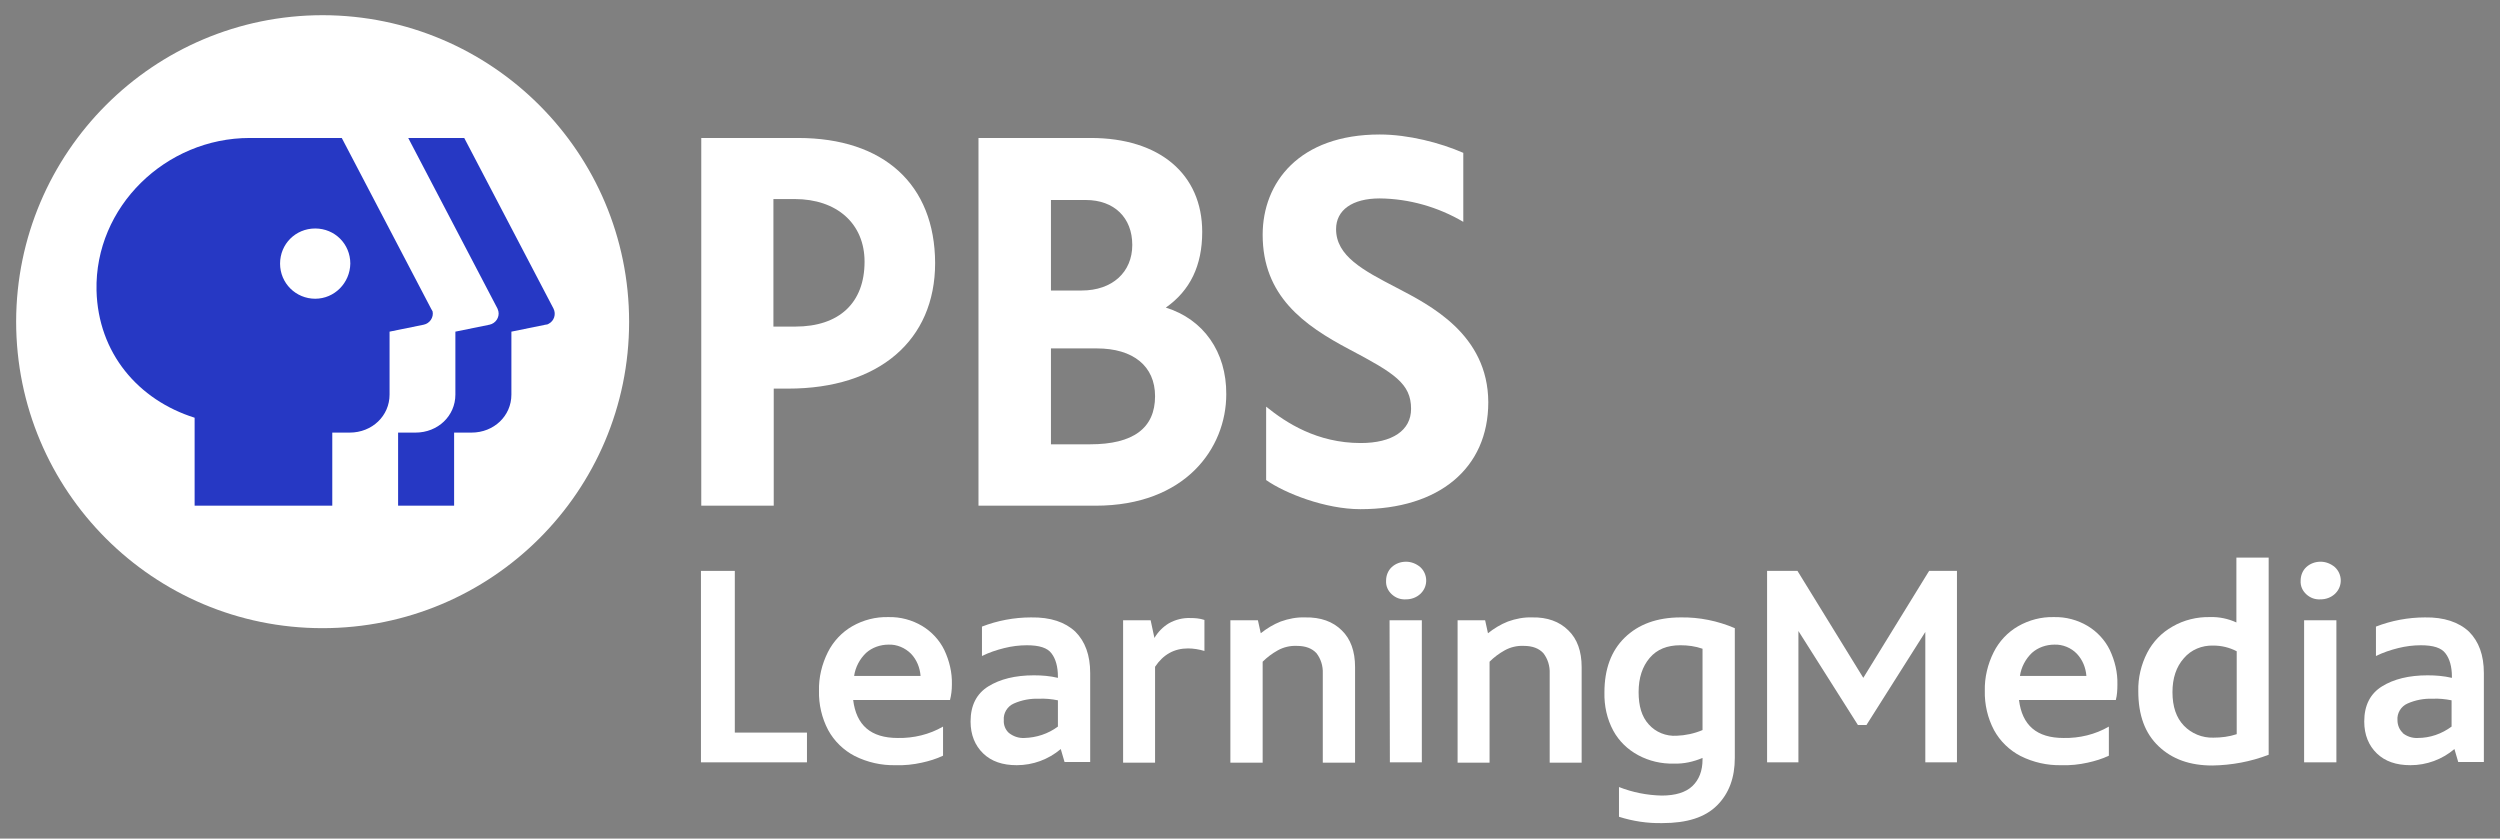 <?xml version="1.0" encoding="UTF-8"?>
<!-- Generator: Adobe Illustrator 27.1.1, SVG Export Plug-In . SVG Version: 6.00 Build 0)  -->
<svg xmlns="http://www.w3.org/2000/svg" xmlns:xlink="http://www.w3.org/1999/xlink" version="1.1" id="Layer_1" x="0px" y="0px" viewBox="0 0 790 265" style="enable-background:new 0 0 790 265;" xml:space="preserve">
<rect x="0" y="0" width="790" height="265" fill="#808080" stroke="none"/>
<style type="text/css">
	.st0{fill:#FFFFFF;}
	.st1{fill:#2638C4;}
</style>
<g>
	<g>
		<g>
			<polygon class="st0" points="221.5,180.4 232.2,180.4 232.2,231.5 255,231.5 255,240.9 221.5,240.9    "></polygon>
		</g>
		<g>
			<g>
				<path class="st0" d="M300.2,221.2h-30.6c1,8,5.6,12,14.1,12c5,0.1,10-1.1,14.3-3.6v9.2c-2.1,1-4.4,1.7-6.7,2.2      c-2.7,0.6-5.5,0.9-8.3,0.8c-4.5,0.1-8.9-0.9-12.9-2.9c-3.5-1.8-6.5-4.7-8.4-8.2c-2-3.8-3-8.1-2.9-12.4      c-0.1-4.2,0.9-8.4,2.8-12.2c1.7-3.4,4.4-6.3,7.7-8.2c3.5-2,7.4-3,11.4-2.9c3.8-0.1,7.5,0.9,10.7,2.8c3,1.8,5.5,4.5,7,7.6      c1.6,3.4,2.5,7.1,2.4,10.9C300.8,218,300.6,219.7,300.2,221.2 M273.7,206.3c-2,1.9-3.4,4.5-3.8,7.3h21c-0.2-2.6-1.2-5.1-3-7      c-1.9-1.9-4.5-3-7.1-2.9C278.2,203.7,275.6,204.6,273.7,206.3"></path>
			</g>
		</g>
		<g>
			<g>
				<path class="st0" d="M339.8,199.6c3.1,3.1,4.7,7.4,4.7,13.1v28.1h-8.1l-1.2-4.1c-3.9,3.3-8.8,5.1-13.9,5.1      c-4.5,0-8-1.2-10.6-3.7s-4-5.9-4-10.1c0-5.1,1.9-8.8,5.6-11.1s8.5-3.5,14.4-3.5c2.6,0,5.1,0.2,7.6,0.8v-0.4c0-3.1-0.7-5.6-2-7.3      c-1.3-1.8-3.9-2.6-7.8-2.6c-2.4,0-4.8,0.3-7.2,0.9c-2.4,0.6-4.8,1.4-7,2.5v-9.3c4.9-1.9,10.2-2.9,15.5-2.9      C332,195,336.6,196.6,339.8,199.6 M318.8,231.6c1.4,1.1,3.1,1.7,4.9,1.6c3.8-0.1,7.5-1.3,10.6-3.6v-8.3c-2-0.4-4-0.6-6-0.5      c-2.7-0.1-5.4,0.4-7.9,1.5c-2.1,0.9-3.4,3.1-3.2,5.3C317.1,229.1,317.7,230.6,318.8,231.6"></path>
			</g>
		</g>
		<g>
			<g>
				<path class="st0" d="M380.6,195.9v9.8c-1.7-0.5-3.5-0.8-5.2-0.8c-4.3,0-7.8,1.9-10.4,5.8v30.3h-10.1V196h8.7l1.2,5.6      c1.1-1.9,2.7-3.5,4.5-4.6c2.1-1.2,4.5-1.8,6.9-1.7C377.6,195.3,379.1,195.4,380.6,195.9"></path>
			</g>
		</g>
		<g>
			<g>
				<path class="st0" d="M424,199.2c2.8,2.7,4.2,6.6,4.2,11.6v30.2H418v-28.2c0.1-2.3-0.6-4.6-2-6.4c-1.4-1.5-3.4-2.3-6.2-2.3      c-2.1-0.1-4.2,0.4-6,1.4c-1.8,1-3.4,2.2-4.8,3.6v31.9h-10.2V196h8.7l0.9,4.1c1.9-1.5,4-2.8,6.3-3.7c2.5-0.9,5.1-1.4,7.7-1.3      C417.3,195,421.2,196.4,424,199.2"></path>
			</g>
		</g>
		<g>
			<g>
				<path class="st0" d="M439.8,187.8c-1.2-1.1-1.9-2.6-1.8-4.3c0-1.6,0.6-3.2,1.8-4.3c1.2-1.1,2.8-1.7,4.5-1.7      c1.6,0,3.2,0.6,4.5,1.7c2.4,2.2,2.5,5.9,0.3,8.2c-0.1,0.1-0.2,0.2-0.3,0.3c-1.2,1.1-2.8,1.7-4.5,1.7      C442.5,189.5,441,188.9,439.8,187.8 M439.1,196h10.2v44.9h-10.1L439.1,196z"></path>
			</g>
		</g>
		<g>
			<g>
				<path class="st0" d="M495.6,199.2c2.8,2.7,4.2,6.6,4.2,11.6v30.2h-10.1v-28.2c0.1-2.3-0.6-4.6-2-6.4c-1.4-1.5-3.4-2.3-6.2-2.3      c-2.1-0.1-4.2,0.4-6,1.4c-1.8,1-3.4,2.2-4.8,3.6v31.9h-10.1V196h8.7l0.9,4.1c1.9-1.5,4-2.8,6.3-3.7c2.5-0.9,5.1-1.4,7.7-1.3      C488.9,195,492.8,196.4,495.6,199.2"></path>
			</g>
		</g>
		<g>
			<g>
				<path class="st0" d="M548.2,198.5v41c0,6.2-1.8,11.2-5.6,15s-9.5,5.6-17.3,5.6c-4.7,0.1-9.3-0.6-13.7-2v-9.4      c4.3,1.7,8.9,2.6,13.5,2.7c4.3,0,7.6-1,9.7-3s3.2-4.8,3.2-8.4v-0.5c-2.8,1.2-5.9,1.9-9,1.8c-4,0.1-7.9-0.8-11.4-2.7      c-3.3-1.8-6-4.4-7.8-7.7c-2-3.7-2.9-7.9-2.8-12.1c0-7.3,2.1-13.1,6.4-17.3s10.2-6.4,17.7-6.4C537,195,542.8,196.2,548.2,198.5       M538,230.7v-25.7c-2.3-0.8-4.6-1.1-7-1.1c-4.2,0-7.4,1.3-9.7,4s-3.5,6.3-3.5,10.8c0,4.4,1,7.8,3.2,10.2      c2.2,2.5,5.5,3.8,8.8,3.6C532.6,232.4,535.4,231.8,538,230.7"></path>
			</g>
		</g>
		<g>
			<g>
				<polygon class="st0" points="618.4,180.4 618.4,240.9 608.4,240.9 608.4,199.7 589.8,229.1 587.1,229.1 568.3,199.4       568.3,240.9 558.4,240.9 558.4,180.4 568,180.4 588.8,214.2 609.6,180.4     "></polygon>
			</g>
		</g>
		<g>
			<g>
				<path class="st0" d="M668.6,221.2H638c1,8,5.6,12,14.1,12c5,0.1,10-1.1,14.3-3.6v9.2c-2.1,1-4.4,1.7-6.7,2.2      c-2.7,0.6-5.5,0.9-8.3,0.8c-4.5,0.1-8.9-0.9-12.9-2.9c-3.5-1.8-6.5-4.7-8.4-8.2c-2-3.8-3-8.1-2.9-12.4      c-0.1-4.2,0.9-8.4,2.8-12.2c1.7-3.4,4.4-6.3,7.7-8.2c3.5-2,7.4-3,11.3-2.9c3.8-0.1,7.5,0.9,10.7,2.8c3,1.8,5.5,4.5,7,7.6      c1.6,3.4,2.5,7.1,2.4,10.9C669.1,218,669,219.7,668.6,221.2 M642.1,206.3c-2,1.9-3.4,4.5-3.8,7.3h21c-0.2-2.6-1.2-5.1-3-7      c-1.8-1.9-4.5-3-7.1-2.9C646.6,203.7,644,204.6,642.1,206.3"></path>
			</g>
		</g>
		<g>
			<g>
				<path class="st0" d="M716.9,176.2v62.3c-5.7,2.2-11.7,3.3-17.8,3.4c-7.1,0-12.7-2-17-6.1s-6.4-9.8-6.4-17.4      c-0.1-4.2,0.9-8.4,2.8-12.1c1.8-3.5,4.6-6.4,8-8.3c3.6-2.1,7.8-3.1,11.9-3c2.8-0.1,5.7,0.5,8.3,1.7v-20.5H716.9z M706.8,232      v-26.2c-2.3-1.2-4.8-1.8-7.4-1.8c-3.6-0.1-7,1.3-9.3,4c-2.4,2.7-3.6,6.3-3.6,10.7c0,4.6,1.2,8.1,3.6,10.6      c2.4,2.5,5.8,3.9,9.3,3.8C701.9,233.1,704.4,232.8,706.8,232"></path>
			</g>
		</g>
		<g>
			<g>
				<path class="st0" d="M728.8,187.8c-1.2-1.1-1.9-2.6-1.8-4.3c0-1.6,0.6-3.2,1.8-4.3c1.2-1.1,2.8-1.7,4.5-1.7      c1.6,0,3.2,0.6,4.5,1.7c2.4,2.2,2.5,5.9,0.3,8.2c-0.1,0.1-0.2,0.2-0.3,0.3c-1.2,1.1-2.8,1.7-4.5,1.7      C731.5,189.5,730,188.9,728.8,187.8 M728.1,196h10.2v44.9h-10.2L728.1,196z"></path>
			</g>
		</g>
		<g>
			<g>
				<path class="st0" d="M780.2,199.6c3.1,3.1,4.7,7.4,4.7,13.1v28.1h-8.1l-1.2-4.1c-3.9,3.3-8.8,5.1-13.9,5.1      c-4.5,0-8-1.2-10.6-3.7s-4-5.9-4-10.1c0-5.1,1.9-8.8,5.6-11.1s8.5-3.5,14.4-3.5c2.6,0,5.1,0.2,7.7,0.8v-0.4c0-3.1-0.7-5.6-2-7.3      c-1.3-1.8-3.9-2.6-7.8-2.6c-2.4,0-4.8,0.3-7.2,0.9c-2.4,0.6-4.8,1.4-7,2.5v-9.3c4.9-1.9,10.2-2.9,15.5-2.9      C772.3,195,777,196.6,780.2,199.6 M759.2,231.6c1.3,1.1,3.1,1.7,4.8,1.6c3.9,0,7.6-1.3,10.7-3.6v-8.3c-2-0.4-4-0.6-6-0.5      c-2.7-0.1-5.4,0.4-7.9,1.5c-2.1,0.9-3.4,3.1-3.2,5.3c0,1.5,0.6,3,1.7,4"></path>
			</g>
		</g>
		<g>
			<g>
				<path class="st0" d="M198.8,101.7c0,53.5-43.4,96.8-96.9,96.8S5.1,155.1,5.1,101.6C5.2,48.2,48.5,4.8,102,4.8      C155.4,4.9,198.8,48.2,198.8,101.7L198.8,101.7"></path>
			</g>
		</g>
		<g>
			<g>
				<path class="st0" d="M441.3,90.9c-10.6-5.5-19.1-10-19.1-18.5c0-6,5.1-9.7,13.8-9.7c9.3,0.1,18.4,2.7,26.4,7.4V48.3      c-7.3-3.2-17.4-5.8-26.4-5.8c-25.5,0-37,15.2-37,31.7c0,19.3,13,28.6,27.4,36.2c14.2,7.5,19.5,10.8,19.5,18.8      c0,6.8-5.9,10.8-15.9,10.8c-13.8,0-23.6-6.4-29.9-11.5v23.2c6,4.2,18.7,9.2,29.8,9.2c24.8,0,40.4-12.9,40.4-33.8      C470.2,105.6,451.8,96.4,441.3,90.9"></path>
			</g>
		</g>
		<g>
			<g>
				<path class="st0" d="M252.2,43.6h-30.6v116.2h22.9v-37h4.6c28.6,0,46.4-15.2,46.4-39.7C295.4,58.3,279.3,43.6,252.2,43.6       M244.4,62.9h6.7c13.4,0,22.1,7.8,22.1,19.8c0,13-8,20.5-21.9,20.5h-6.9L244.4,62.9L244.4,62.9z"></path>
			</g>
		</g>
		<g>
			<g>
				<path class="st0" d="M368.4,97.2c7.7-5.4,11.5-13.3,11.5-23.9c0-18.3-13.5-29.7-35.2-29.7h-35.5v116.2h37      c28.4,0,41.3-18.2,41.3-35.2C387.6,111.2,380.3,100.9,368.4,97.2 M343.1,63.2c9,0,14.7,5.6,14.7,14.2s-6.3,14.4-16,14.4h-9.7      V63.2H343.1z M332.1,140.4v-30.3h14.5c11.5,0,18.4,5.6,18.4,15.1c0,10.1-6.9,15.2-20.5,15.2H332.1L332.1,140.4z"></path>
			</g>
		</g>
		<g>
			<g>
				<path class="st1" d="M172.4,102.6l-10.8,2.2v19.9c0,6.7-5.5,12-12.6,12h-5.5v23.1h-17.7v-23.1h5.5c7.1,0,12.6-5.3,12.6-12v-19.9      l10.8-2.2c1.9-0.4,3.2-2.3,2.8-4.2c-0.1-0.3-0.2-0.7-0.3-0.9L129,43.6h17.7l28.2,53.9c0.9,1.8,0.2,3.9-1.5,4.8      C173.1,102.5,172.8,102.6,172.4,102.6"></path>
			</g>
		</g>
		<g>
			<g>
				<path class="st1" d="M136.2,97.5L108,43.6H78.9c-26.5,0-49,21.7-48.4,48.2c0.5,19.8,13.2,34.6,31,40.2v27.8h43.5v-23.1h5.5      c7.1,0,12.6-5.3,12.6-12v-19.9l10.8-2.2c1.9-0.4,3.2-2.3,2.8-4.2C136.5,98.1,136.4,97.8,136.2,97.5 M99.6,94.4      c-6.1,0-11.1-4.9-11.1-11.1s4.9-11.1,11.1-11.1s11.1,4.9,11.1,11.1v0C110.6,89.4,105.7,94.4,99.6,94.4"></path>
			</g>
		</g>
	</g>
</g>
</svg>
